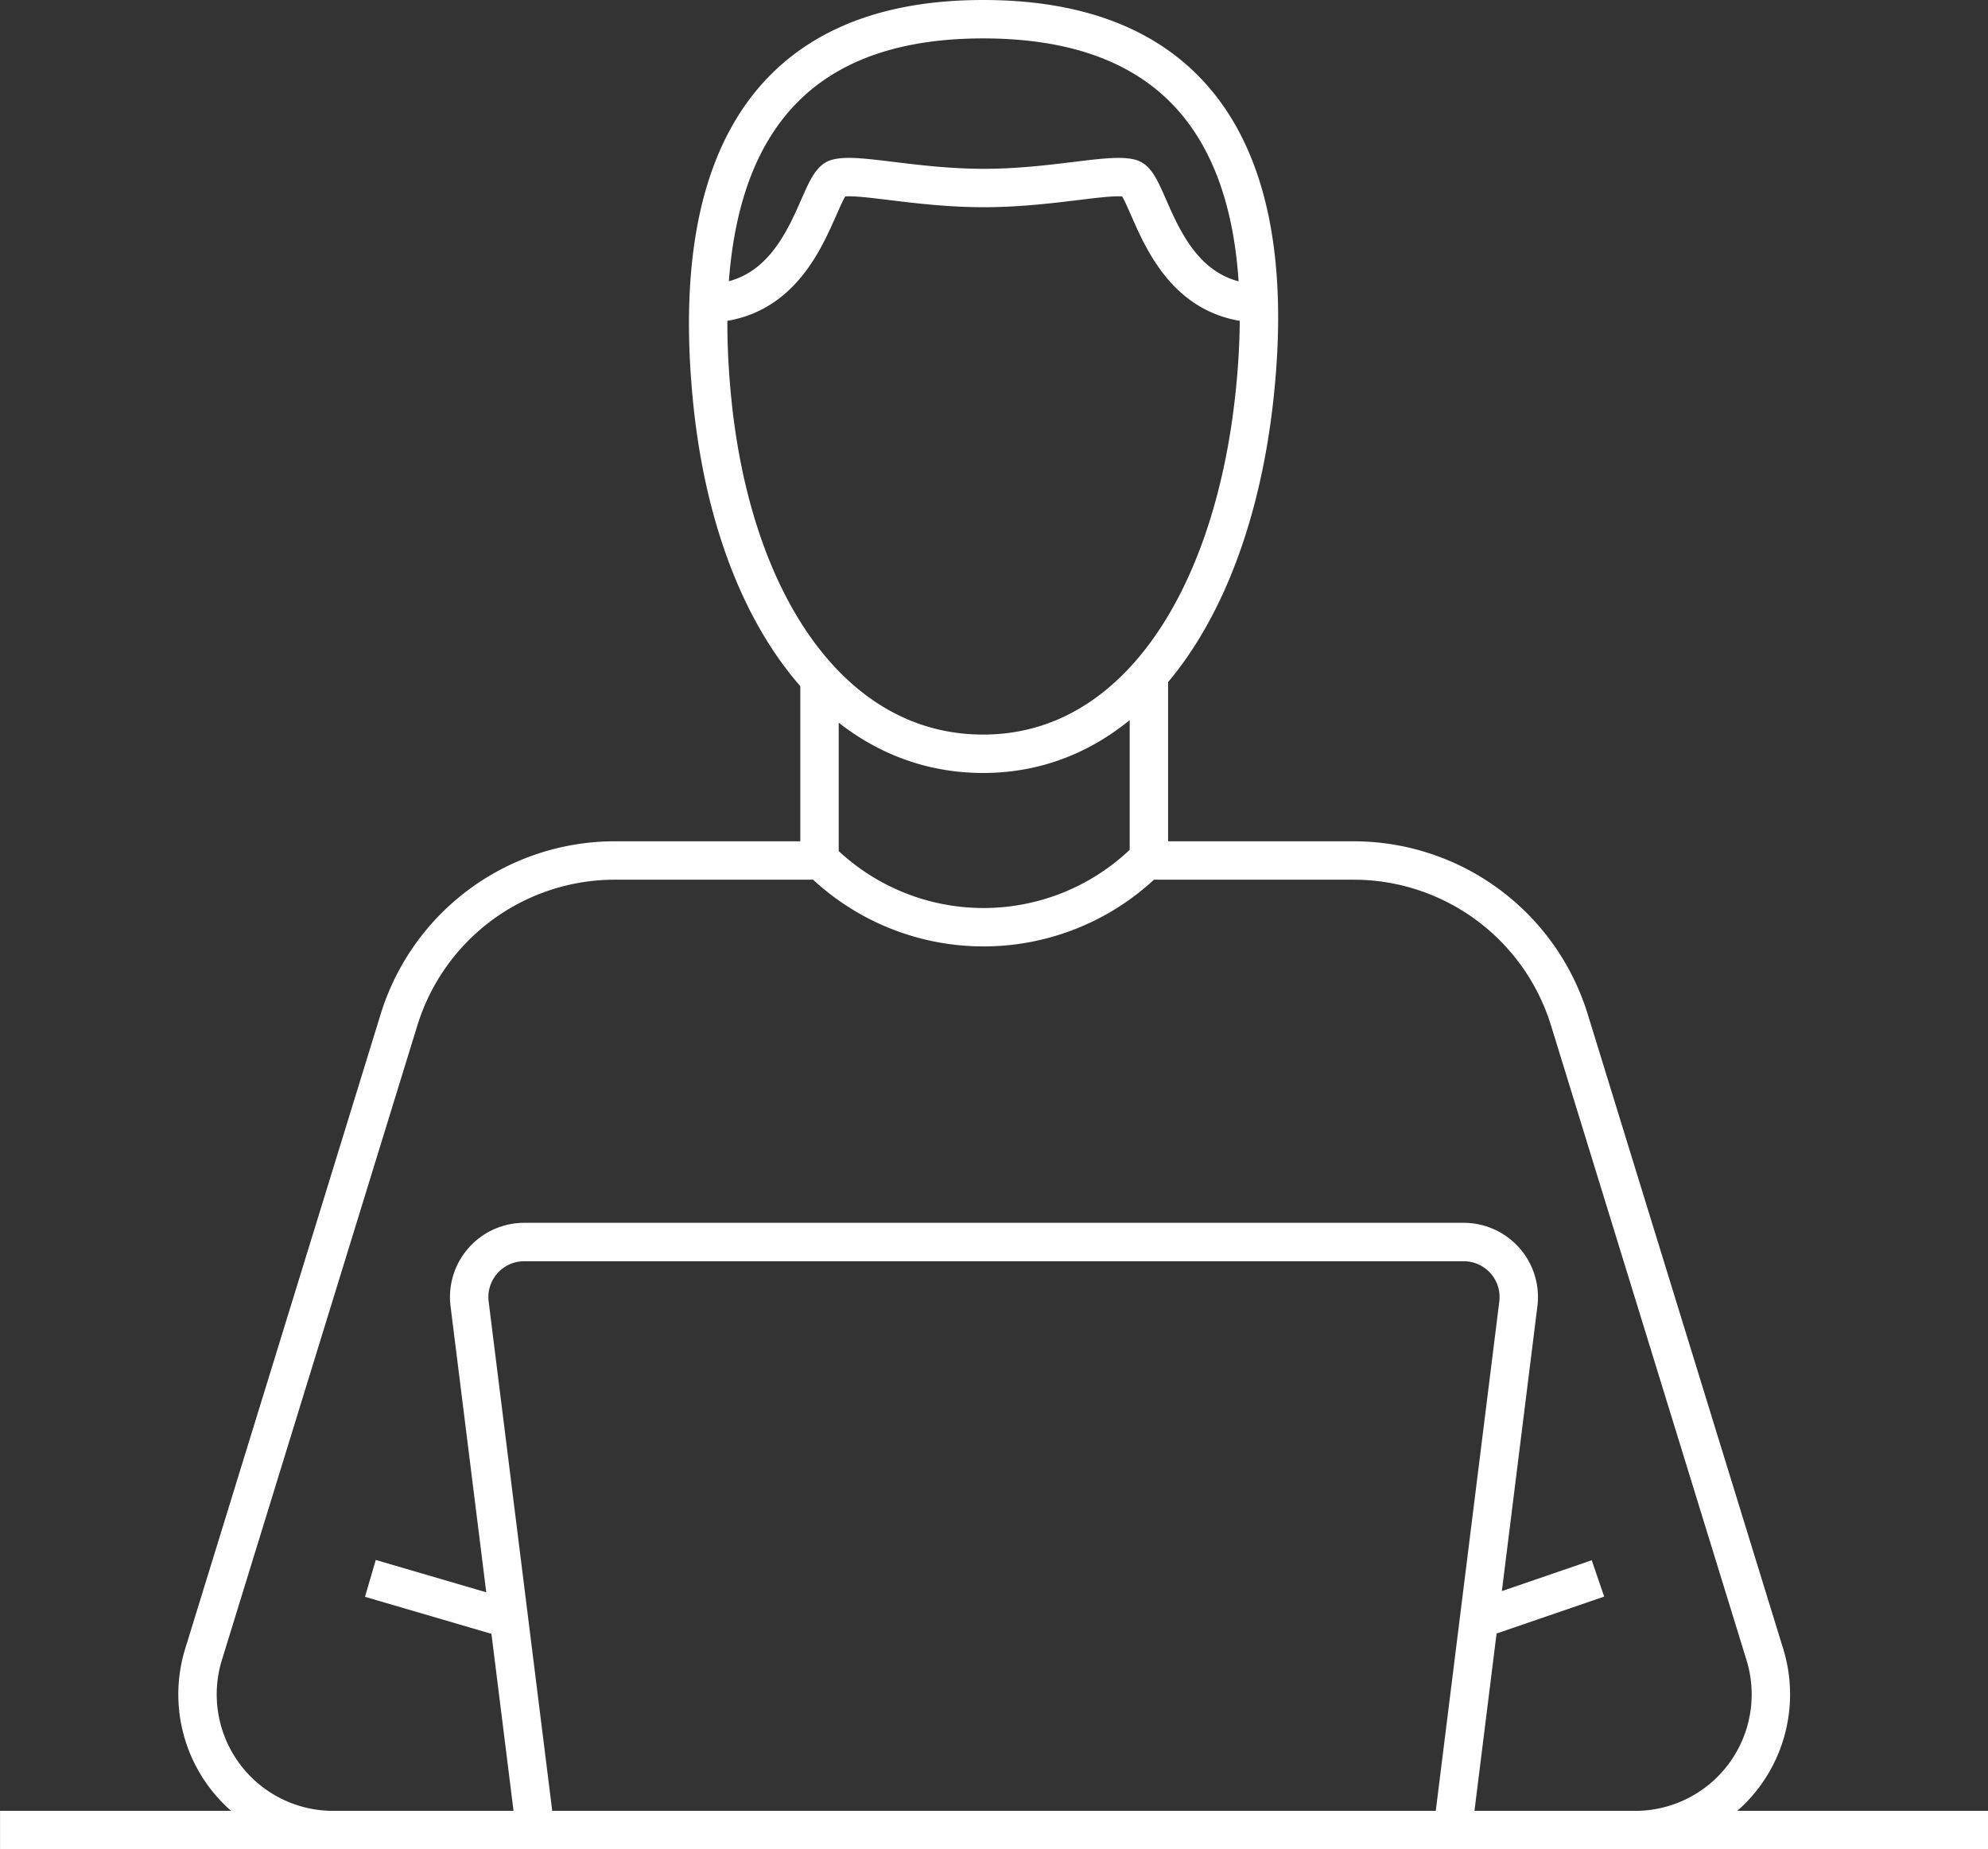 <svg xmlns="http://www.w3.org/2000/svg" width="149.371" height="138.932" viewBox="0 0 149.371 138.932">
  <rect x="0" y="0" width="149.371" height="138.932" fill="#333333" stroke="none"/>
  <path id="ICON_2" d="M625.8,125.438l-10.474-3.066M649.072,54.8V68.437H633.693a16.971,16.971,0,0,0-16.22,11.982l-14.682,47.662a10.194,10.194,0,0,0,9.743,13.2h6.8m79.292-15.84,8.935-3.066M640.429,26.591c7.689,0,8.408-9,9.962-9.409s5.87.731,11.02.731,9.462-1.138,11.016-.731,2.251,9.409,9.936,9.409m-33.291,41.75a17.419,17.419,0,0,0,24.648,0m8.016-34.622c-1.708,15.462-9.12,26.7-20.371,26.7s-18.856-11.116-20.371-26.7c-1.523-15.66,2.666-28.488,20.371-28.488C679.236,5.231,683.459,18.079,681.736,33.719ZM587.5,141.278H736.868m-40.219,0H627.716l-4.935-39.526a4.137,4.137,0,0,1,4.1-4.651H697.48a4.137,4.137,0,0,1,4.1,4.651ZM673.82,54.8V68.437H689.2a16.967,16.967,0,0,1,16.217,11.982L720.1,128.081a10.193,10.193,0,0,1-9.743,13.2h-6.8" transform="translate(-587.497 -3.788)" fill="none" stroke="#ffff" stroke-miterlimit="10" stroke-width="2.885"/>
</svg>